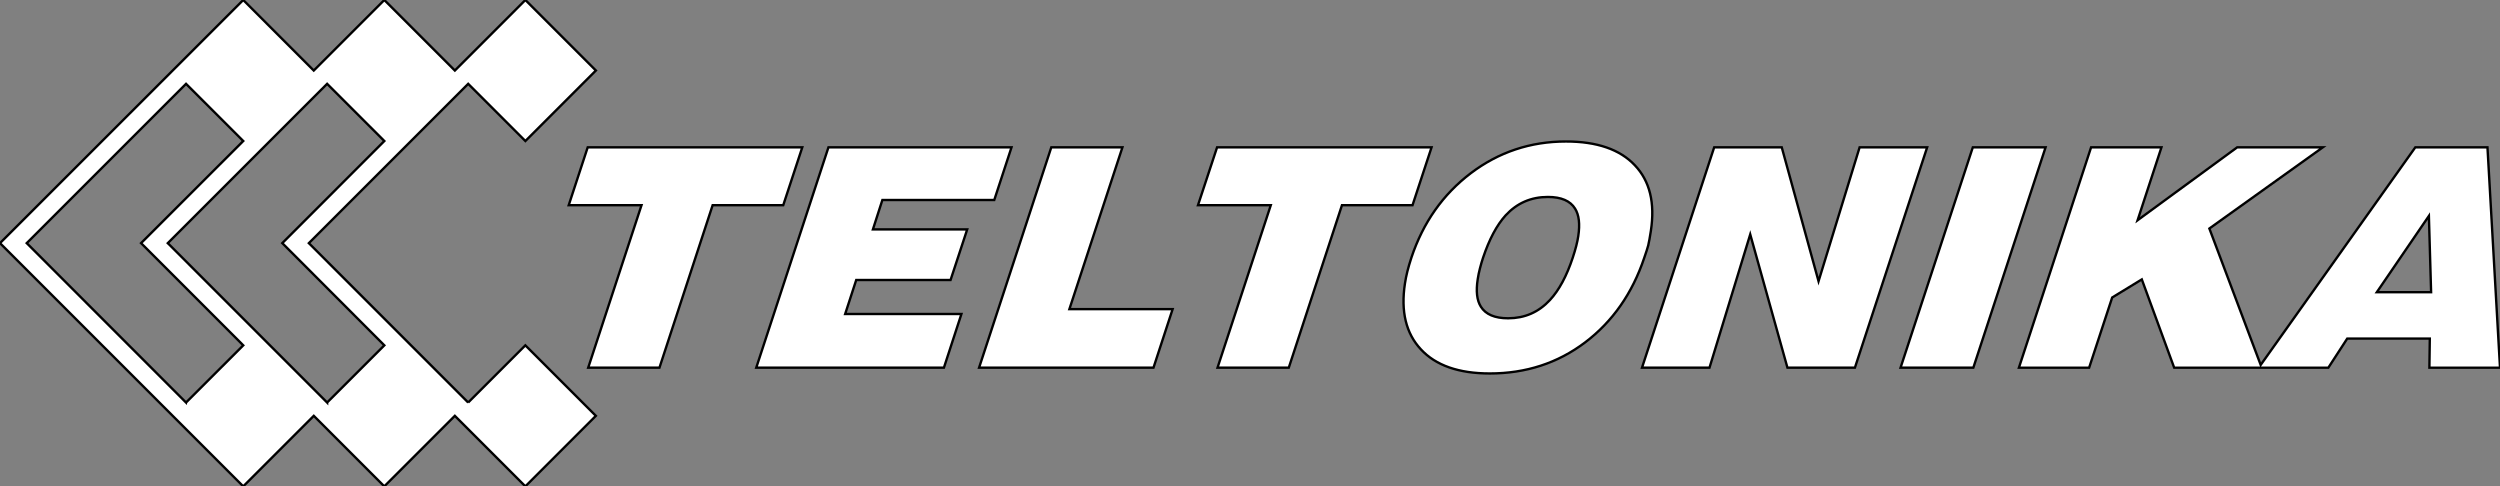 <svg id="Layer_1" class="h-full w-full" xmlns="http://www.w3.org/2000/svg" viewBox="0 0 1048.82 204.04"><rect x="0" y="0" width="1048.82" height="204.04" fill="#808080" stroke="none"/><polygon fill="#ffffff" stroke="0" points="398.79 117.46 405.77 96.24 366.21 96.24 370.18 83.91 417.12 83.91 424.36 61.8 347.56 61.8 317.27 154.25 396 154.25 403.34 131.73 354.57 131.73 359.21 117.46 398.79 117.46"></polygon><polygon fill="#ffffff" stroke="0" points="336.58 61.8 246.56 61.8 238.59 86.09 269.13 86.09 246.77 154.25 276.66 154.25 298.97 86.09 328.59 86.09 336.58 61.8"></polygon><polygon fill="#ffffff" stroke="0" points="470.89 61.8 441.05 61.8 410.75 154.25 483.92 154.25 491.95 129.69 448.64 129.69 470.89 61.8"></polygon><polygon fill="#ffffff" stroke="0" points="827.65 61.8 797.34 154.25 827.87 154.25 858.18 61.8 827.65 61.8"></polygon><path fill="#ffffff" stroke="0" d="m1048.82,154.25l-5.26-92.45h-30.26l-64.88,91.29-21.53-57.22,47.6-34.06h-35.93l-41.78,30.59,10.01-30.59h-29.52l-30.28,92.45h29.46l9.67-29.45,12.43-7.59,13.58,37.04h64.67l7.93-12.22h34.64l-.17,12.22h29.61Zm-51.68-31.66l21.85-32,.93,32h-22.77Z"></path><polygon fill="#ffffff" stroke="0" points="780.16 61.8 762.93 117.99 747.49 61.8 719.15 61.8 688.87 154.25 717.18 154.25 734.27 98.32 749.88 154.25 778.19 154.25 808.5 61.8 780.16 61.8"></polygon><polygon fill="#ffffff" stroke="0" points="600.58 61.8 510.6 61.8 502.59 86.09 533.13 86.09 510.79 154.25 540.68 154.25 562.99 86.09 592.59 86.09 600.58 61.8"></polygon><path fill="#ffffff" stroke="0" d="m691.51,102.81c.28-1.21.65-3.18,1.07-5.93,1.8-11.73-.42-20.93-6.72-27.55-6.24-6.64-15.89-9.97-28.9-9.97-14.9,0-28.23,4.46-39.9,13.29-11.72,8.9-20.02,20.7-24.94,35.44-1.35,4.1-2.25,7.72-2.7,10.81-1.8,11.74.42,20.98,6.69,27.67,6.24,6.75,15.89,10.11,28.88,10.11,15.18,0,28.51-4.34,40.01-13.03,11.5-8.7,19.82-20.55,24.83-35.55.81-2.29,1.35-4.05,1.69-5.27Zm-29.38-3.74c-.36,2.42-1.12,5.42-2.31,9.01-2.56,7.72-5.74,13.64-9.56,17.77-4.75,5.13-10.6,7.68-17.57,7.68-5.59,0-9.42-1.63-11.42-4.86-1.69-2.67-2.11-6.52-1.32-11.58.2-1.45.54-2.95.93-4.5.39-1.55.84-3.04,1.32-4.5,2.59-7.72,5.74-13.62,9.45-17.73,4.78-5.17,10.66-7.73,17.74-7.73,5.59,0,9.39,1.64,11.39,4.88,1.69,2.67,2.11,6.51,1.35,11.57Z"></path><path fill="#ffffff" stroke="0" d="m196.42,168.88l-66.85-66.87,66.85-66.84,23.99,23.99,29.58-29.58L220.41,0l-29.58,29.6L161.23,0l-29.6,29.6L102.04,0,0,102l102.04,102.04,29.6-29.59,29.58,29.59,29.6-29.59,29.58,29.59,29.58-29.58-29.58-29.58-23.99,23.99Zm-118.37,0L11.21,102,78.05,35.17l24,23.99-42.87,42.84,42.87,42.88-24,23.99Zm59.19,0l-66.85-66.87,66.85-66.84,24,23.99-42.81,42.84,42.81,42.88-24,23.99Z"></path></svg> 